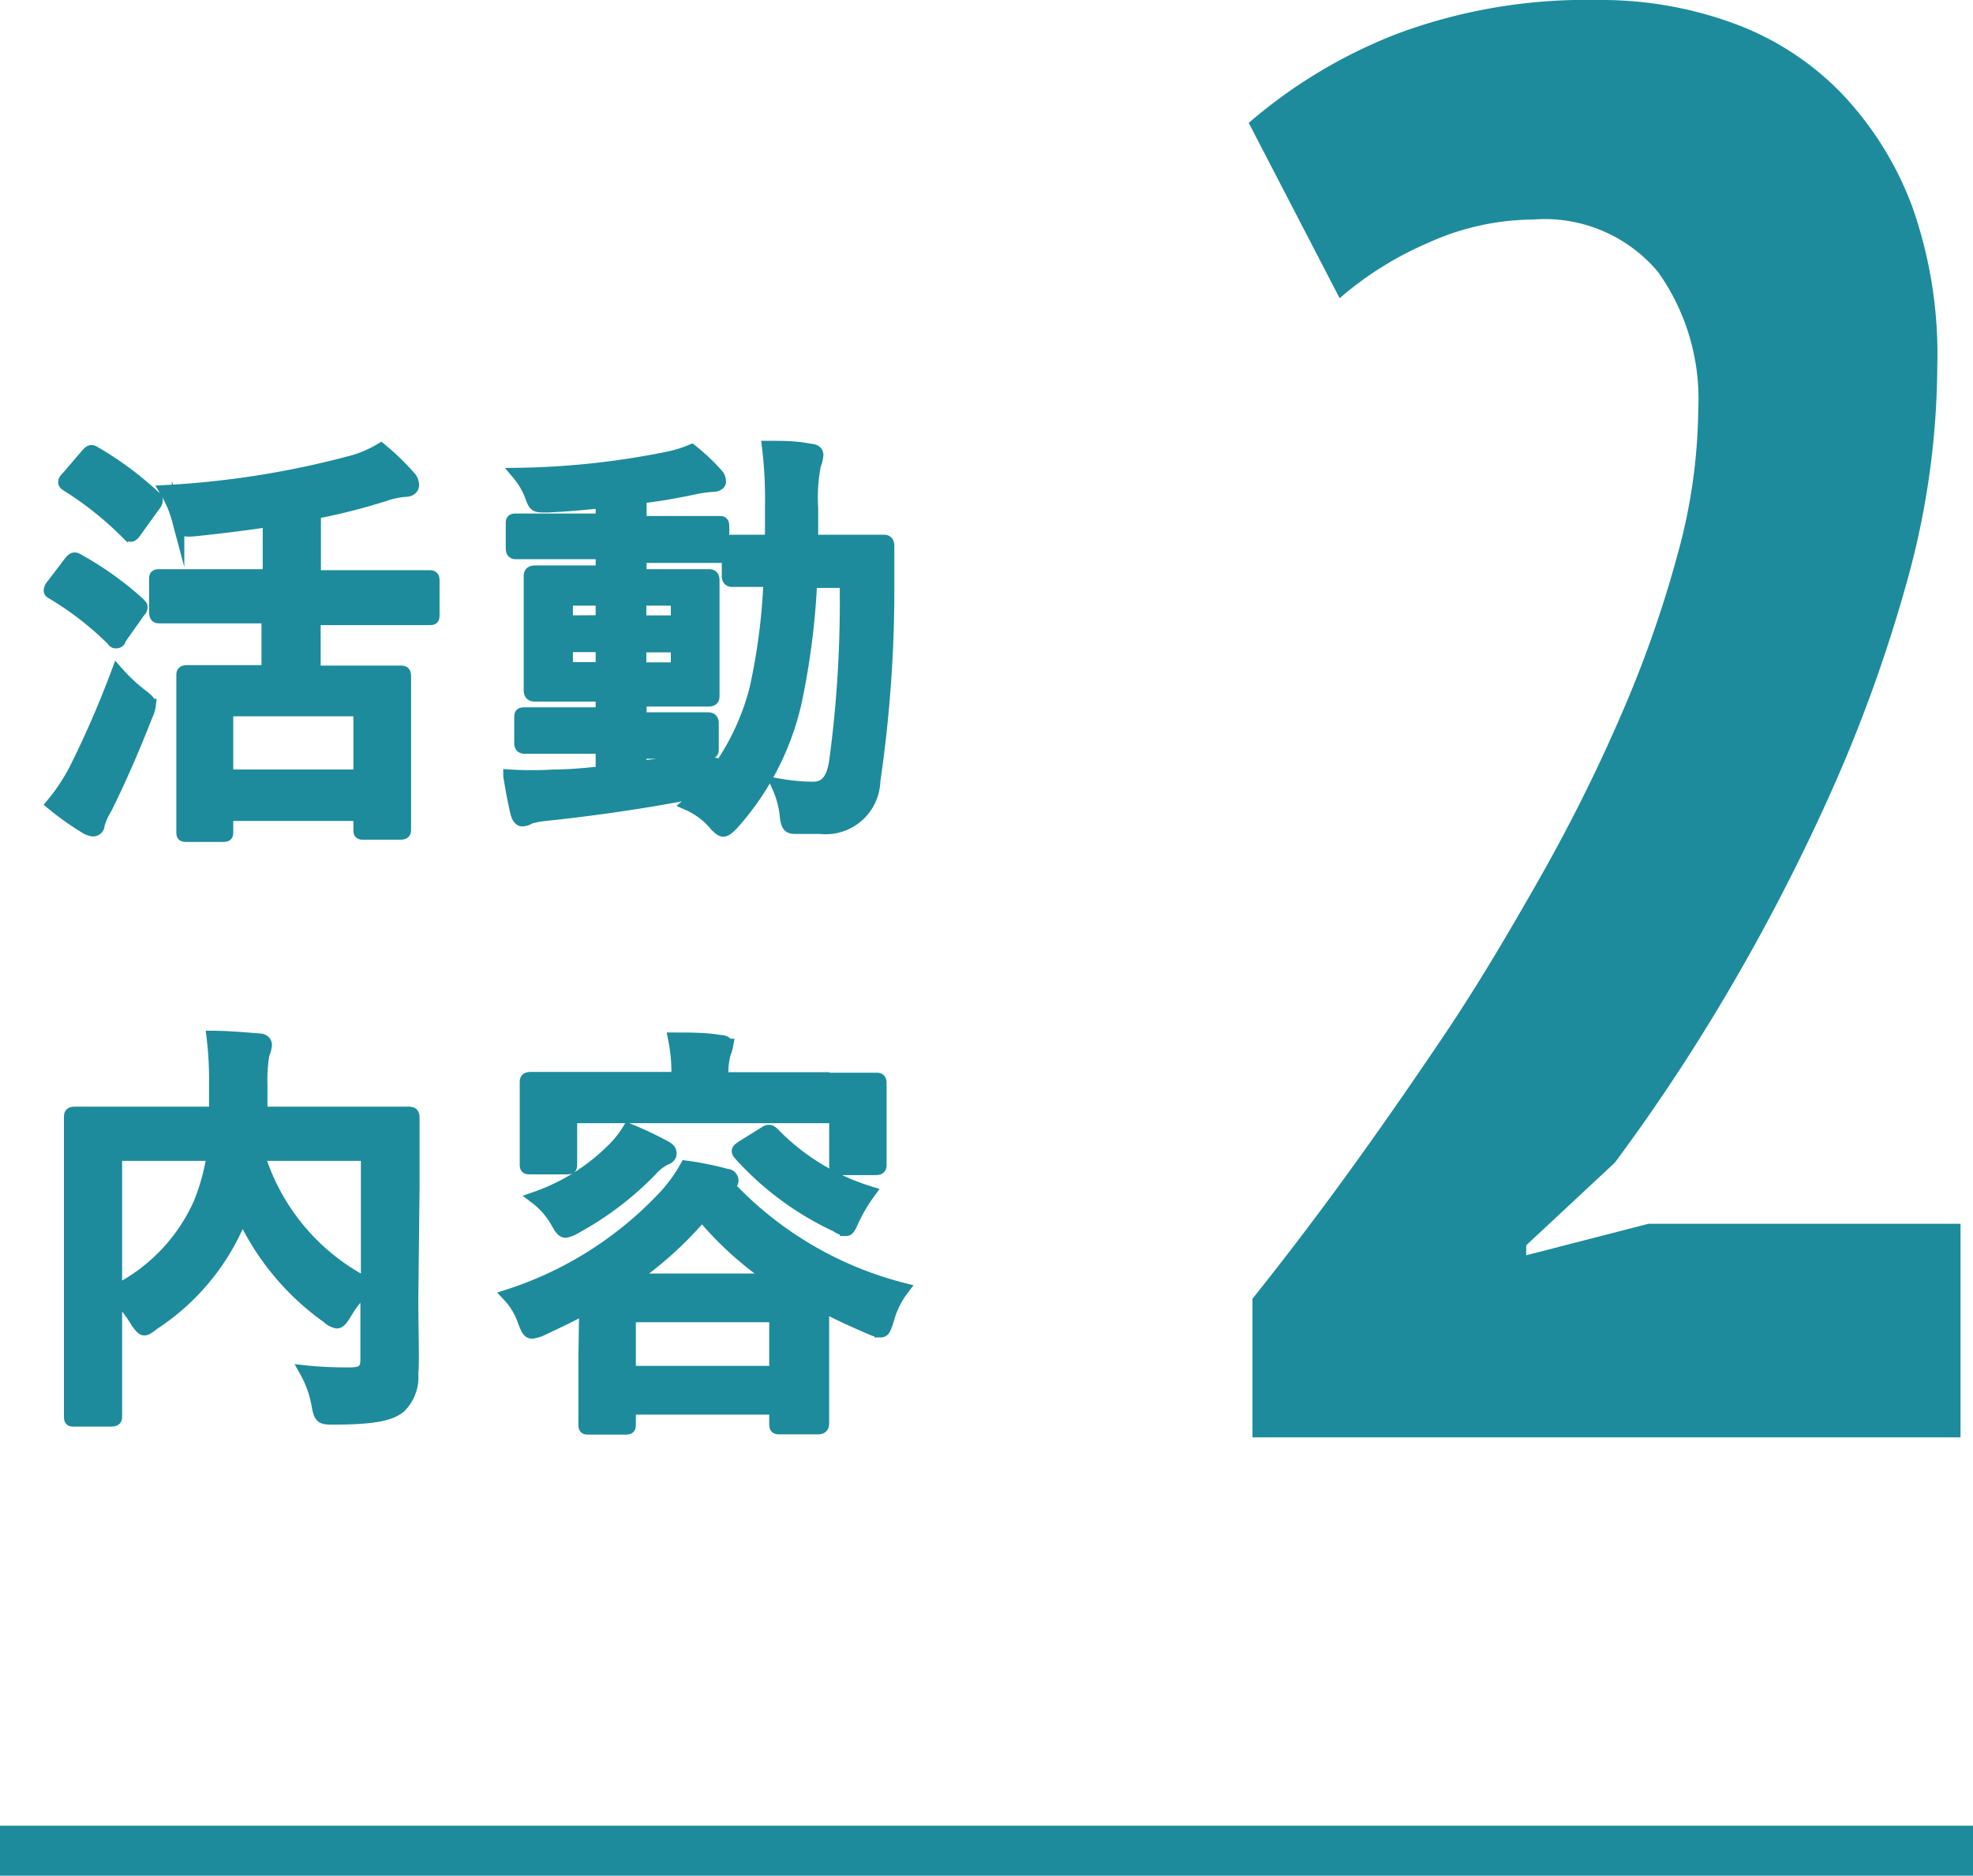 <svg xmlns="http://www.w3.org/2000/svg" viewBox="0 0 79 75.1"><g data-name="レイヤー 2"><path d="M2.8 22.51c.14-.17.19-.17.34-.08a13 13 0 012.42 1.73c.06.07.1.1.1.14s0 .1-.1.2l-.77 1.09c0 .09-.08.12-.14.12s-.08 0-.15-.1a12.56 12.56 0 00-2.4-1.86c-.1-.05-.1-.08-.1-.11a.36.36 0 01.1-.21zm.2 8.33a39.9 39.9 0 001.7-3.91 7 7 0 00.92.87c.27.2.37.29.37.43a1.29 1.29 0 01-.12.4c-.51 1.31-1.08 2.62-1.64 3.74a2.61 2.61 0 00-.29.65c0 .14-.1.22-.22.22a.68.68 0 01-.31-.12 10.93 10.93 0 01-1.31-.93 7.92 7.92 0 00.9-1.35zm.48-12.64c.14-.16.19-.16.33-.07a13.23 13.23 0 012.36 1.75.19.19 0 01.1.15s0 .1-.1.21l-.77 1.07c-.07.1-.12.13-.15.13s-.08 0-.15-.08a13.66 13.66 0 00-2.4-1.92q-.12-.07-.12-.12c0-.05 0-.1.12-.21zm5.29 6.51H6.41c-.1 0-.19 0-.19-.19v-1.31c0-.15 0-.17.19-.17h4.36v-2.19c-1 .15-2 .27-2.94.37-.55.05-.56 0-.7-.42a4.38 4.38 0 00-.48-1.13 36.08 36.08 0 007.5-1.2 4.67 4.67 0 001.1-.48 9.86 9.86 0 011.13 1.09.48.48 0 01.15.34c0 .1-.07.2-.24.22a3.32 3.32 0 00-.92.19 24.78 24.78 0 01-2.77.7v2.55h4.58c.11 0 .17 0 .17.17v1.34c0 .17 0 .19-.17.19h-4.59v2.12h3.44c.12 0 .18 0 .18.18v6.12c0 .1 0 .17-.18.17h-1.45c-.17 0-.18 0-.18-.17v-.58H9.09v.67c0 .15 0 .17-.19.17H7.51c-.19 0-.2 0-.2-.17v-6.23c0-.12 0-.18.2-.18h3.21v-2.17zm.32 6.35h5.31v-2.63H9.09zm16.54-.35c.92-.1 1.89-.24 2.89-.41a5.93 5.93 0 00-.15.78l-.05.31a9.79 9.79 0 001.94-3.81 24.61 24.61 0 00.56-4.33h-1.47c-.09 0-.2 0-.2-.19v-1.21c0-.17 0-.19.2-.19h1.53V20.3a17.14 17.14 0 00-.12-2.4c.62 0 1.11 0 1.7.12.17 0 .26.09.26.19a1.43 1.43 0 01-.1.41 6.92 6.92 0 00-.11 1.73v1.31h2.85c.1 0 .2 0 .2.21v1.61a53 53 0 01-.56 7.79 1.94 1.94 0 01-2.16 1.87h-.94c-.29 0-.39 0-.44-.59a3.9 3.9 0 00-.34-1.14 8.59 8.59 0 001.41.14c.51 0 .8-.28.92-1.07a47.84 47.84 0 00.42-7.19h-1.4a29.88 29.88 0 01-.63 4.87A10.91 10.91 0 0129.32 33c-.17.17-.27.25-.36.25s-.17-.08-.32-.23a3 3 0 00-1.09-.82 6.88 6.88 0 00.55-.53 1.26 1.26 0 01-.33.07c-1.8.36-4 .68-5.93.88a3.34 3.34 0 00-.63.12.63.63 0 01-.29.1c-.1 0-.18-.1-.23-.28-.11-.45-.21-1-.29-1.5a15 15 0 001.78 0c.6 0 1.24-.06 1.92-.13v-1h-3.07c-.07 0-.19 0-.19-.17v-1c0-.17 0-.19.19-.19h3.07v-.73h-2.68c-.06 0-.2 0-.2-.19v-4.57c0-.08 0-.19.2-.19h2.68v-.75h-3.41c-.1 0-.19 0-.19-.19V21c0-.17 0-.19.19-.19h3.41v-.71c-.73.07-1.46.14-2.19.17-.48 0-.49 0-.63-.37a3 3 0 00-.53-.92 32.22 32.22 0 006-.65 5 5 0 00.94-.29 8 8 0 011 .94.42.42 0 01.13.3c0 .11-.13.17-.36.17a5.11 5.11 0 00-.76.12c-.68.14-1.36.26-2.06.34v1h3.14c.14 0 .17 0 .17.19v1c0 .17 0 .19-.14.19h-3.17v.75h2.73c.08 0 .19 0 .19.19v4.62c0 .1 0 .19-.19.19h-2.73v.73h2.7c.07 0 .19 0 .19.19v1c0 .16 0 .17-.19.17h-2.7zm-1.53-5.83V24h-1.41v.89zm0 1.88v-.9h-1.41v.9zM25.63 24v.89h1.48V24zm1.48 1.87h-1.48v.9h1.48zM16.5 52c0 1.47.05 2.38 0 3a1.68 1.68 0 01-.5 1.34c-.37.29-1 .45-2.63.45-.49 0-.55 0-.65-.55a4.15 4.15 0 00-.47-1.32C13 55 13.7 55 14 55c.53 0 .68-.15.68-.57v-2.91a4.76 4.76 0 00-.85 1.07c-.15.24-.24.35-.34.35a.74.74 0 01-.37-.2 10.34 10.34 0 01-3.45-4.2v.14A9.18 9.18 0 016.15 53c-.19.15-.29.22-.37.22s-.17-.1-.33-.34a4.6 4.6 0 00-.81-1v4.82c0 .1 0 .17-.2.17H3c-.17 0-.19 0-.19-.17V44.75c0-.12 0-.19.19-.19h5.62v-1.23a13.82 13.82 0 00-.1-1.81c.59 0 1.26.06 1.87.11.17 0 .25.11.25.21a1.09 1.09 0 01-.1.36 6.27 6.27 0 00-.08 1.24v1.12h5.9c.1 0 .19 0 .19.19v2.79zm-11.86-.31A7.2 7.2 0 008 48.17a8.7 8.7 0 00.53-1.94H4.64zm10.06-5.46h-4.35a8.65 8.65 0 004.35 5.18zm8.74 6.14c-.54.29-1.12.57-1.72.85a1.37 1.37 0 01-.41.13c-.15 0-.2-.12-.32-.42a2.82 2.82 0 00-.63-1.06 14.77 14.77 0 006.11-3.82 6.16 6.16 0 001-1.33 12.38 12.38 0 011.63.33c.14 0 .22.12.22.22s-.07.13-.17.2a14.5 14.5 0 007 4.14 3.56 3.56 0 00-.61 1.25c-.11.33-.14.44-.28.44a1.11 1.11 0 01-.39-.11c-.68-.29-1.32-.58-1.92-.9v4.68c0 .08 0 .21-.19.21h-1.5c-.19 0-.21 0-.21-.21v-.58h-5.84V57c0 .17 0 .19-.19.19h-1.43c-.17 0-.18 0-.18-.19v-2.7zm9.37-9.17h2.26c.12 0 .18 0 .18.19v3.23c0 .1 0 .18-.18.18h-1.43c-.17 0-.19 0-.19-.18v-1.9H22.86v1.87c0 .17 0 .18-.19.18h-1.42c-.17 0-.19 0-.19-.18v-3.23c0-.12 0-.19.19-.19h5.88a6.77 6.77 0 00-.13-1.58c.63 0 1.26 0 1.84.1.19 0 .27.09.27.15a1.62 1.62 0 01-.1.34 3.13 3.13 0 00-.09 1h3.9zm-6.14 2.74c.15.09.17.15.17.26s-.12.18-.24.22a2 2 0 00-.54.44 12.71 12.71 0 01-3 2.28 1.24 1.24 0 01-.41.17c-.13 0-.2-.12-.37-.41a3.13 3.13 0 00-.83-.94 8.14 8.14 0 003-1.85 4.1 4.1 0 00.72-.88 14.13 14.13 0 011.5.71zm-1.46 9h5.84v-2.25h-5.84zm5.79-3.7a13.52 13.52 0 01-2.89-2.6 14.73 14.73 0 01-2.89 2.6zm-.39-5.88c.14-.1.21-.1.33 0a9.13 9.13 0 003.87 2.38 6.58 6.58 0 00-.64 1.07c-.14.31-.19.43-.29.43a.85.85 0 01-.39-.16 12 12 0 01-3.86-2.85c-.12-.14-.12-.17.08-.31z" fill="#1d8b9c" stroke="#1d8b9c" stroke-miterlimit="10" stroke-width=".5"/><path d="M77.57 14.68a32.59 32.59 0 01-1.21 8.59 59.61 59.61 0 01-3.11 8.59 81.07 81.07 0 01-4.15 8 76.13 76.13 0 01-4.44 6.69l-3.55 3.31v.4L66 49h12.5v8.55H50.15V52c1.12-1.4 2.35-3 3.66-4.8s2.64-3.71 4-5.73 2.59-4.11 3.83-6.29a67.32 67.32 0 003.26-6.53 46.45 46.45 0 002.26-6.41 22.52 22.52 0 00.84-5.87 8.77 8.77 0 00-1.61-5.48 5.92 5.92 0 00-5-2.1 10.3 10.3 0 00-4.2.93 13.6 13.6 0 00-3.55 2.22L50 4.92a20.34 20.34 0 016-3.59A21.75 21.75 0 0164 0a15.39 15.39 0 015.4.93 11.53 11.53 0 014.31 2.78 13.28 13.28 0 012.87 4.6 17.76 17.76 0 01.99 6.37z" fill="#1d8b9c"/><path fill="none" stroke-width="2" stroke="#1d8b9c" stroke-miterlimit="10" d="M0 74.1h79"/></g></svg>